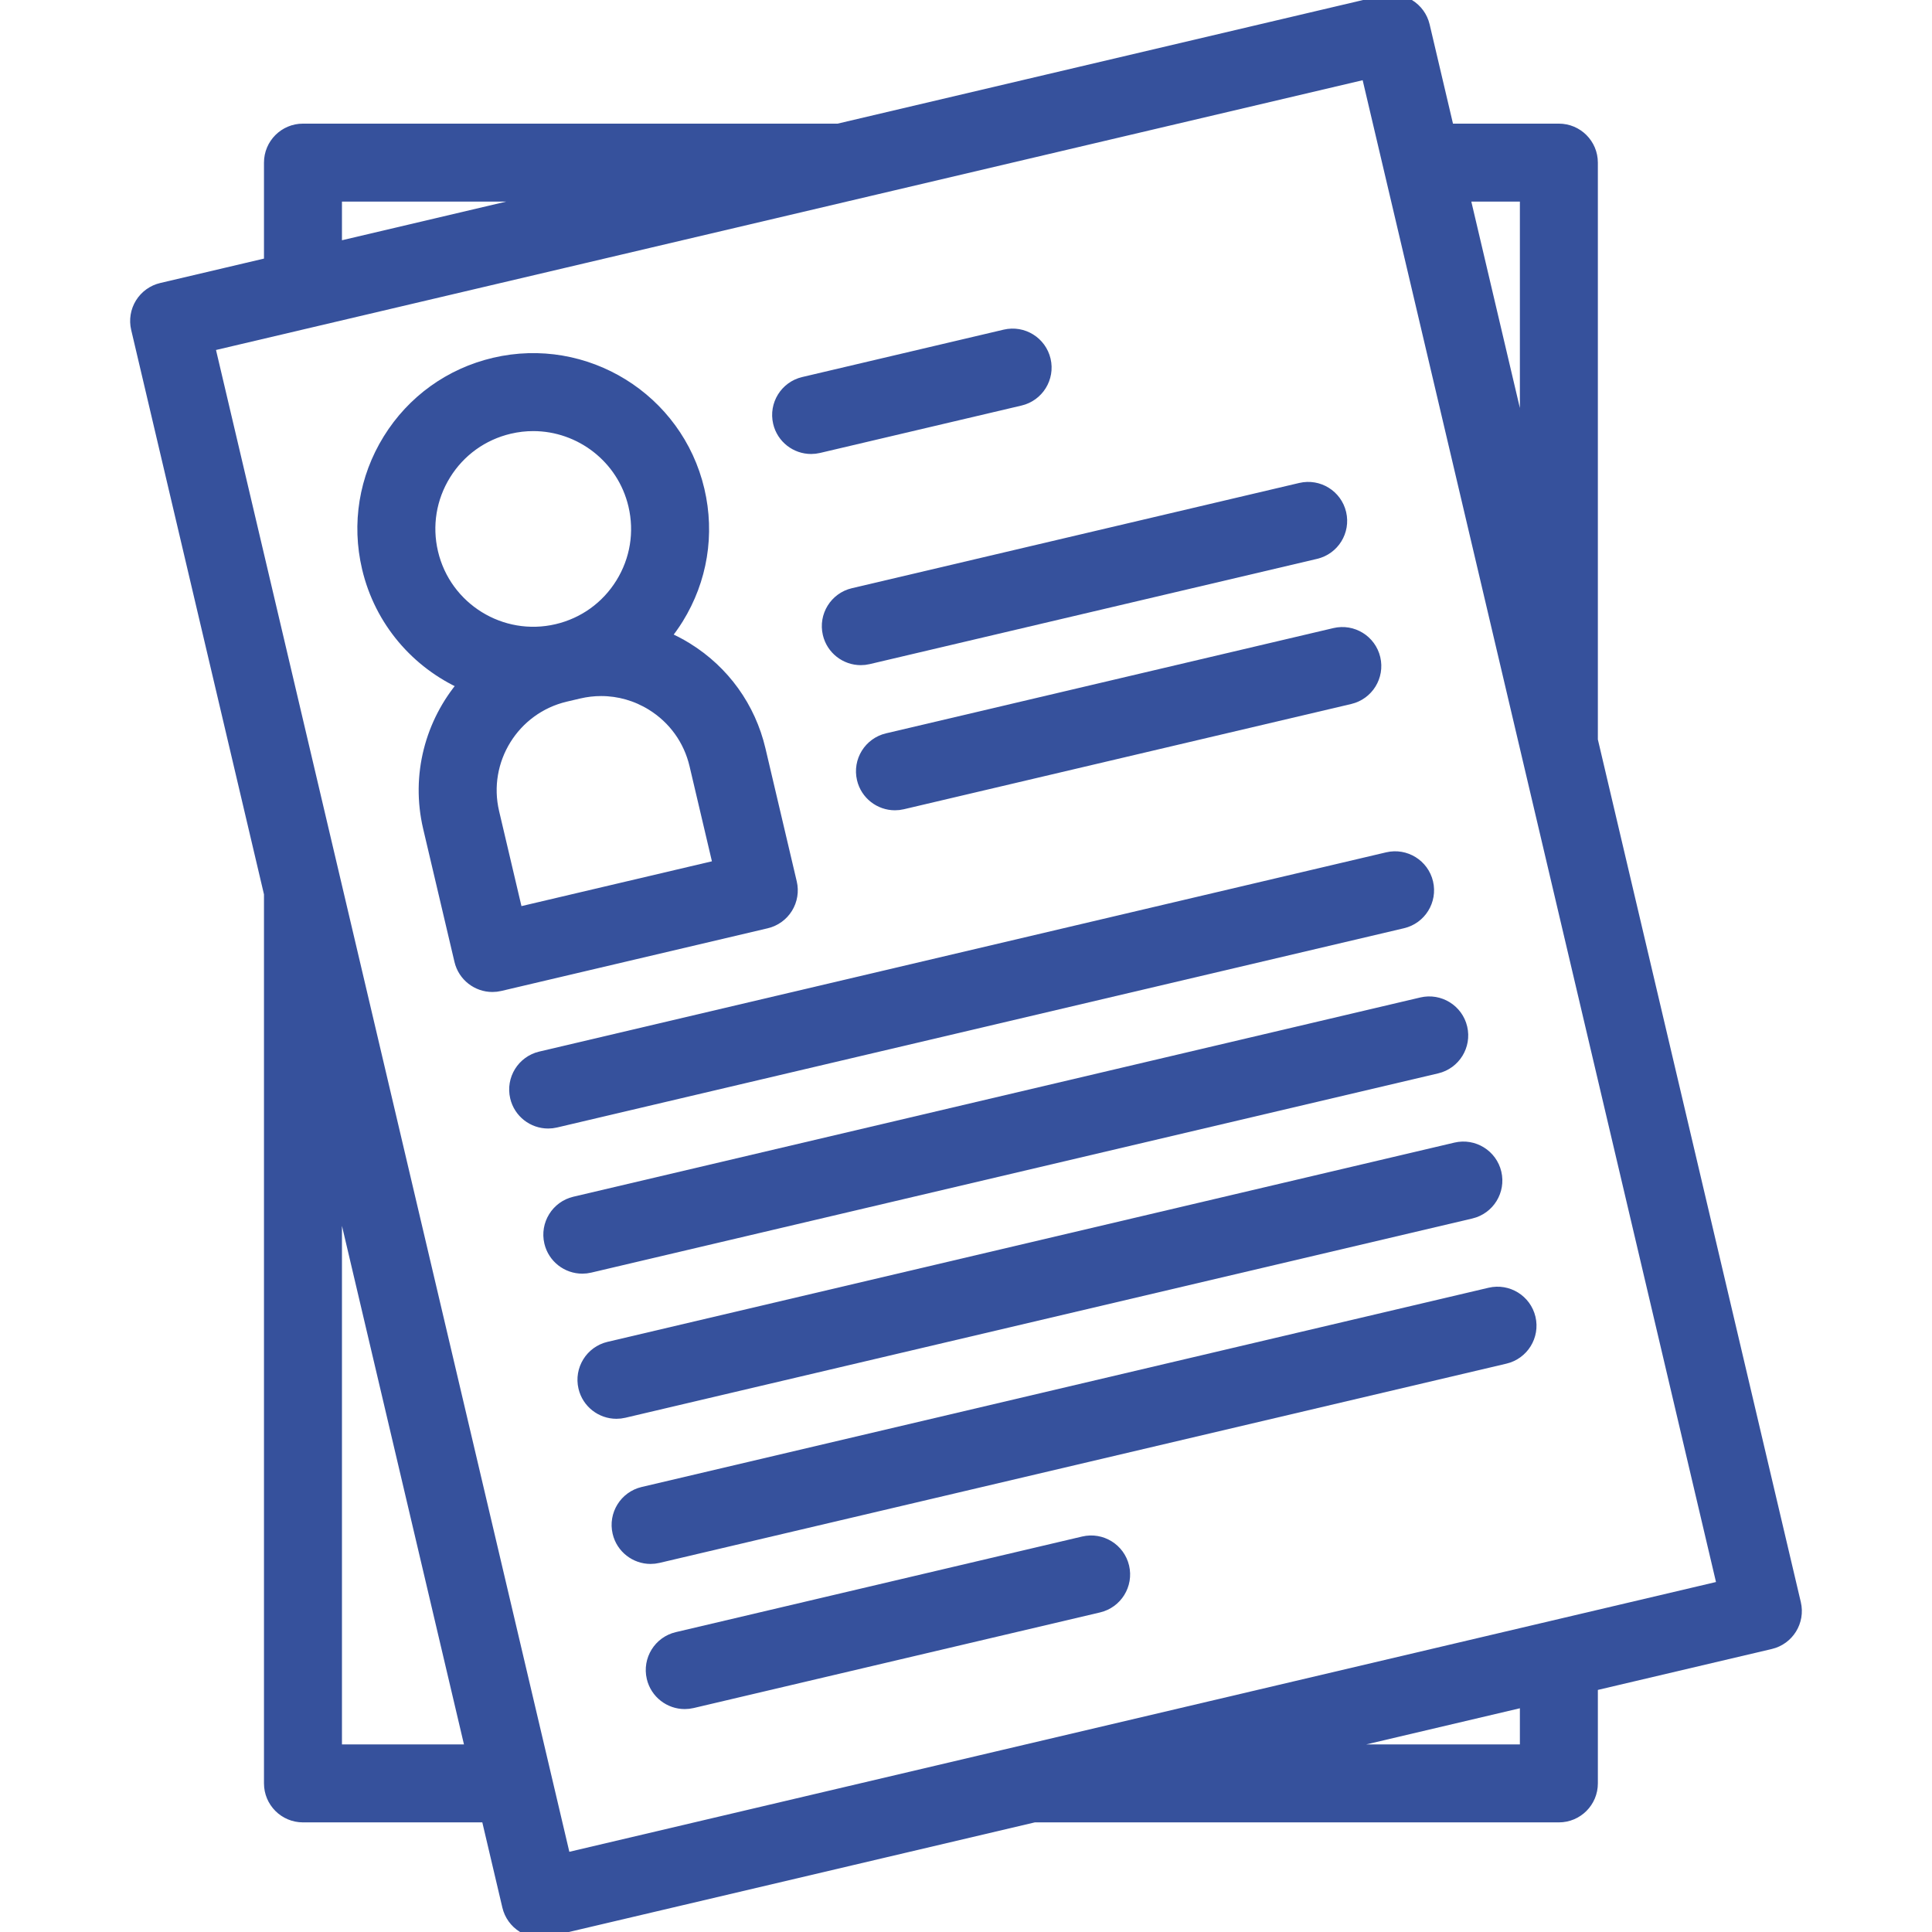 <?xml version="1.0" encoding="UTF-8"?> <svg xmlns="http://www.w3.org/2000/svg" width="512" height="512" viewBox="0 0 512 512" fill="none"> <g clip-path="url(#clip0)"> <path d="M475.776 424.921L421.949 196.132V43.097C421.949 38.219 417.996 34.265 413.117 34.265H383.867L377.409 6.812C376.293 2.063 371.537 -0.878 366.788 0.237L222.153 34.264H80.29C75.411 34.264 71.458 38.219 71.458 43.096V69.718L42.798 76.461C40.517 76.998 38.544 78.418 37.311 80.41C36.078 82.402 35.687 84.801 36.223 87.081L71.458 236.846V472.618C71.458 477.496 75.411 481.45 80.29 481.45H129.006L134.592 505.19C135.129 507.47 136.549 509.444 138.541 510.677C139.949 511.548 141.56 511.999 143.19 511.999C143.866 511.999 144.544 511.921 145.213 511.765L274.065 481.45H413.118C417.997 481.45 421.95 477.495 421.95 472.618V446.658L469.202 435.541C473.949 434.424 476.892 429.669 475.776 424.921ZM404.285 51.929V121.049L388.023 51.929H404.285ZM89.122 51.929H147.069L89.122 65.563V51.929ZM89.122 463.787V311.93L124.849 463.787H89.122V463.787ZM404.285 463.787H349.147L404.285 450.815V463.787ZM149.763 492.548L55.441 91.633L362.236 19.454L456.559 420.368L149.763 492.548Z" fill="#36519C" stroke="#36519C" stroke-width="3"></path> <path d="M209.688 233.922L201.394 198.671C198.747 187.419 191.876 177.87 182.046 171.785C180.155 170.614 178.195 169.602 176.187 168.743C177.432 167.217 178.594 165.609 179.648 163.908C185.987 153.667 187.96 141.57 185.202 129.847C179.508 105.645 155.19 90.588 130.983 96.281C119.26 99.039 109.311 106.198 102.97 116.439C96.631 126.68 94.658 138.777 97.416 150.501C100.755 164.692 110.498 175.734 122.865 181.298C114.221 191.431 110.33 205.396 113.607 219.324L121.901 254.575C122.858 258.643 126.486 261.387 130.491 261.387C131.161 261.387 131.841 261.31 132.522 261.15L203.111 244.543C205.391 244.007 207.365 242.587 208.598 240.596C209.833 238.603 210.224 236.203 209.688 233.922ZM114.613 146.455C112.935 139.324 114.135 131.966 117.991 125.738C121.847 119.509 127.899 115.155 135.03 113.478C137.134 112.983 139.238 112.746 141.312 112.746C153.748 112.746 165.039 121.278 168.008 133.894C169.686 141.025 168.486 148.383 164.63 154.611C160.774 160.838 154.724 165.192 147.594 166.871L147.586 166.873C132.859 170.331 118.075 161.174 114.613 146.455ZM137.075 241.932L130.804 215.279C127.57 201.531 136.123 187.716 149.87 184.482L153.402 183.651C155.366 183.189 157.347 182.961 159.315 182.961C164.02 182.961 168.647 184.267 172.747 186.806C178.563 190.407 182.631 196.058 184.197 202.717L190.468 229.371L137.075 241.932Z" fill="#36519C" stroke="#36519C" stroke-width="3"></path> <path d="M297.759 415.227C296.64 410.479 291.885 407.538 287.138 408.652L179.444 433.99C174.696 435.106 171.753 439.862 172.869 444.61C173.826 448.679 177.454 451.422 181.459 451.422C182.129 451.422 182.809 451.345 183.49 451.185L291.185 425.848C295.933 424.731 298.876 419.976 297.759 415.227Z" fill="#36519C" stroke="#36519C" stroke-width="3"></path> <path d="M405.454 349.299C404.335 344.55 399.572 341.609 394.833 342.724L170.393 395.527C165.645 396.645 162.702 401.399 163.818 406.147C164.775 410.216 168.403 412.959 172.408 412.959C173.078 412.959 173.759 412.882 174.439 412.722L398.879 359.919C403.628 358.802 406.571 354.047 405.454 349.299Z" fill="#36519C" stroke="#36519C" stroke-width="3"></path> <path d="M396.406 310.836C395.288 306.088 390.526 303.146 385.785 304.261L161.345 357.064C156.597 358.182 153.654 362.936 154.77 367.684C155.727 371.753 159.355 374.496 163.36 374.496C164.03 374.496 164.711 374.419 165.391 374.259L389.831 321.456C394.58 320.339 397.523 315.584 396.406 310.836Z" fill="#36519C" stroke="#36519C" stroke-width="3"></path> <path d="M387.359 272.374C386.241 267.624 381.479 264.685 376.738 265.799L152.298 318.602C147.55 319.72 144.607 324.474 145.723 329.222C146.68 333.291 150.308 336.034 154.313 336.034C154.983 336.034 155.664 335.957 156.344 335.797L380.784 282.994C385.533 281.877 388.476 277.122 387.359 272.374Z" fill="#36519C" stroke="#36519C" stroke-width="3"></path> <path d="M378.308 233.912C377.192 229.163 372.428 226.221 367.687 227.337L143.247 280.14C138.499 281.258 135.556 286.012 136.672 290.76C137.629 294.829 141.257 297.571 145.262 297.571C145.932 297.571 146.613 297.494 147.293 297.334L371.733 244.531C376.481 243.415 379.424 238.66 378.308 233.912Z" fill="#36519C" stroke="#36519C" stroke-width="3"></path> <path d="M364.327 174.484C363.209 169.735 358.454 166.793 353.706 167.909L235.151 195.802C230.403 196.918 227.46 201.674 228.576 206.422C229.533 210.491 233.161 213.234 237.166 213.234C237.836 213.234 238.516 213.157 239.197 212.997L357.752 185.104C362.5 183.987 365.443 179.233 364.327 174.484Z" fill="#36519C" stroke="#36519C" stroke-width="3"></path> <path d="M355.278 136.023C354.162 131.274 349.407 128.331 344.657 129.448L226.102 157.34C221.354 158.456 218.411 163.212 219.527 167.96C220.484 172.029 224.112 174.772 228.117 174.772C228.787 174.772 229.467 174.695 230.148 174.535L348.703 146.642C353.451 145.526 356.394 140.771 355.278 136.023Z" fill="#36519C" stroke="#36519C" stroke-width="3"></path> <path d="M276.952 95.393C275.836 90.644 271.081 87.704 266.331 88.818L212.936 101.38C208.188 102.498 205.245 107.252 206.361 112C207.317 116.069 210.944 118.812 214.951 118.812C215.621 118.812 216.301 118.735 216.982 118.575L270.377 106.013C275.125 104.895 278.068 100.141 276.952 95.393Z" fill="#36519C" stroke="#36519C" stroke-width="3"></path> </g> <defs> <clipPath id="clip0"> <rect width="512.001" height="512.001" fill="white"></rect> </clipPath> </defs> </svg> 